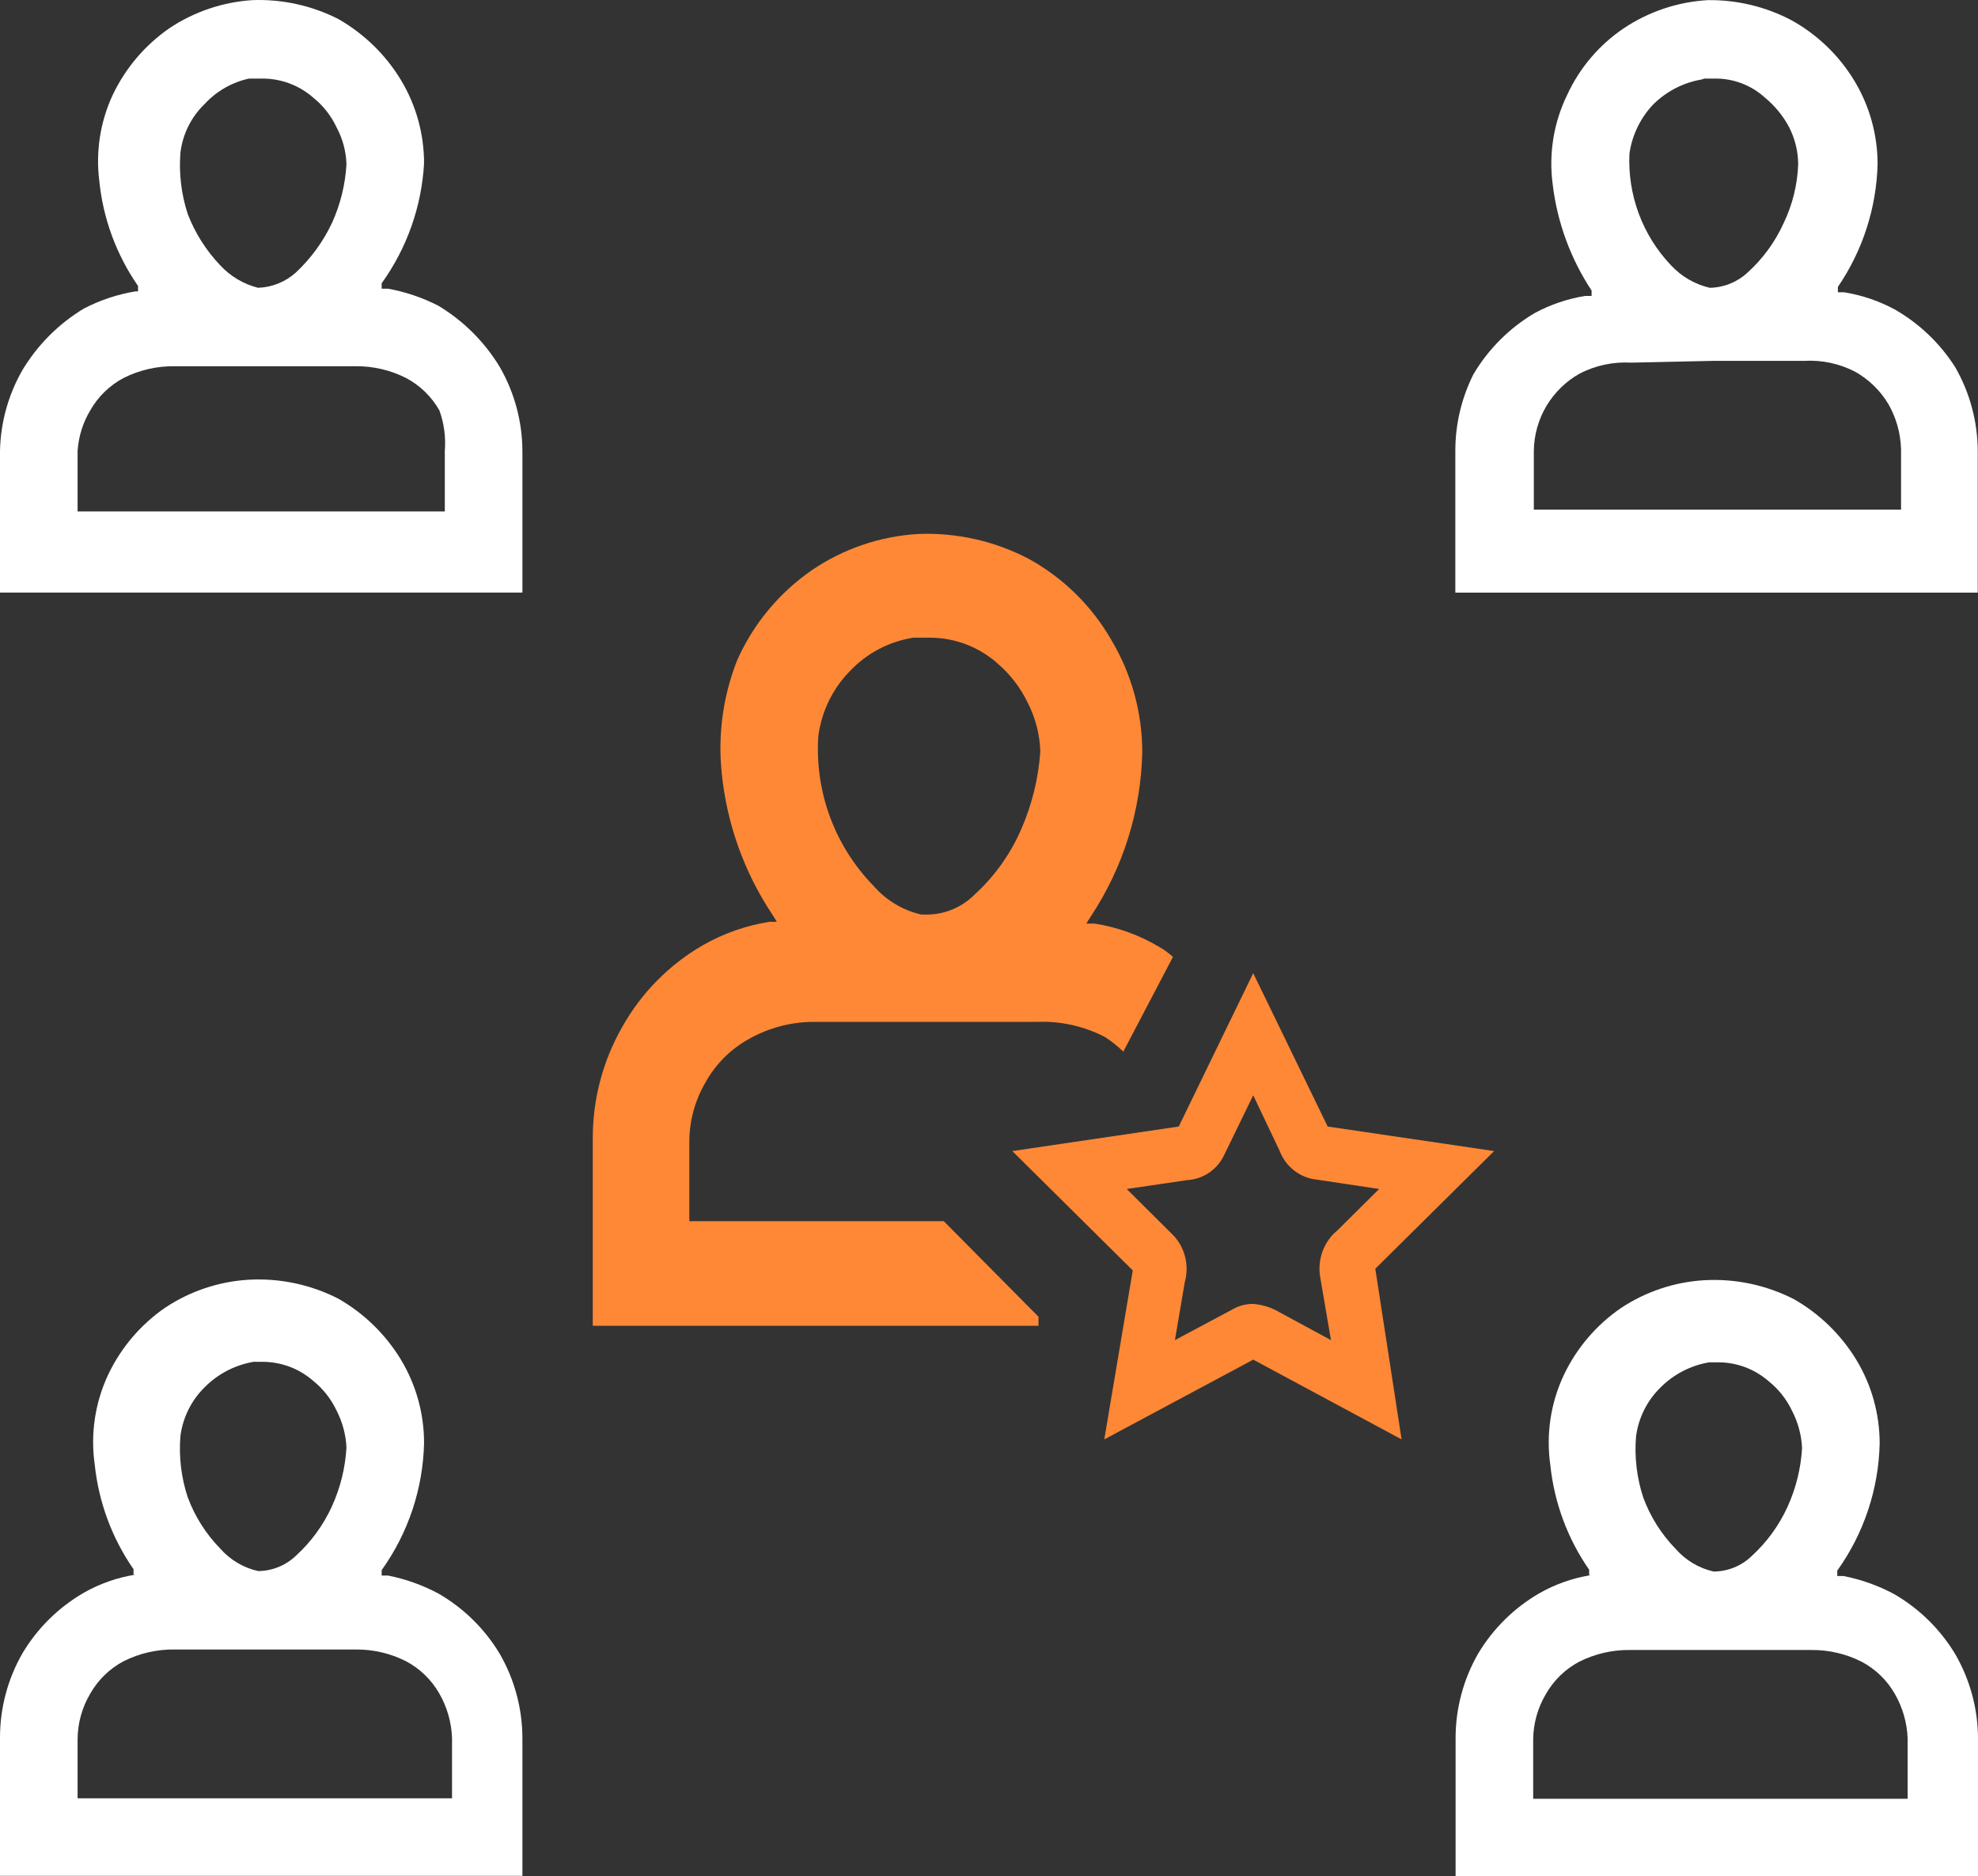 <?xml version="1.0" encoding="UTF-8"?> <svg xmlns="http://www.w3.org/2000/svg" width="175" height="166" viewBox="0 0 175 166" fill="none"><rect x="0" y="0" width="175" height="166" fill="#333333" stroke="none"/><path d="M128.781 153.793V166H175.001V153.793C174.991 151.189 174.304 148.632 173.005 146.374C171.68 144.159 169.812 142.319 167.577 141.028C166.175 140.277 164.668 139.739 163.107 139.432H162.548V138.954C164.902 135.666 166.209 131.746 166.3 127.704C166.301 125.088 165.583 122.521 164.224 120.285C162.869 118.067 160.974 116.228 158.716 114.939C156.253 113.678 153.496 113.099 150.734 113.264C148.11 113.428 145.577 114.281 143.39 115.737C141.224 117.23 139.49 119.266 138.36 121.641C137.189 124.126 136.773 126.9 137.163 129.619C137.51 132.944 138.691 136.127 140.596 138.874V139.353H140.755C139.155 139.607 137.614 140.148 136.205 140.948C133.97 142.239 132.102 144.079 130.777 146.294C129.465 148.575 128.777 151.162 128.781 153.793ZM150.734 120.524H152.011C153.655 120.523 155.243 121.118 156.481 122.199C157.365 122.907 158.075 123.808 158.557 124.832C159.08 125.847 159.38 126.963 159.435 128.103C159.332 129.896 158.899 131.654 158.157 133.289C157.402 134.953 156.315 136.446 154.964 137.677C154.062 138.543 152.862 139.028 151.612 139.034C150.311 138.74 149.137 138.041 148.259 137.039C146.993 135.741 146.013 134.192 145.385 132.491C144.811 130.744 144.593 128.899 144.747 127.066C144.966 125.43 145.724 123.914 146.902 122.758C148.072 121.584 149.578 120.803 151.212 120.524H150.734ZM135.646 153.873C135.661 152.468 136.046 151.092 136.764 149.884C137.454 148.664 138.479 147.668 139.717 147.012C141.128 146.303 142.689 145.947 144.268 145.975H152.25C156.561 145.975 160.233 145.975 160.233 145.975C161.785 145.956 163.318 146.312 164.703 147.012C165.942 147.668 166.967 148.664 167.657 149.884C168.339 151.078 168.722 152.419 168.774 153.793V159.139H135.646V153.873Z" fill="white"></path><path d="M128.758 39.902V52.428H174.977V39.902C174.968 37.298 174.28 34.74 172.982 32.482C171.64 30.372 169.805 28.619 167.633 27.376C166.239 26.624 164.728 26.112 163.163 25.86H162.604V25.382C164.794 22.177 166.014 18.41 166.117 14.531C166.118 11.915 165.4 9.348 164.041 7.111C162.678 4.872 160.751 3.029 158.453 1.766C156.188 0.584 153.665 -0.019 151.109 0.011C148.459 0.161 145.896 1.014 143.685 2.484C141.499 3.954 139.759 5.996 138.656 8.388C137.449 10.862 137.004 13.639 137.379 16.366C137.785 19.701 138.96 22.897 140.812 25.701V26.18H140.253C138.688 26.431 137.177 26.943 135.783 27.695C133.544 29.017 131.677 30.883 130.354 33.121C129.3 35.226 128.753 37.548 128.758 39.902ZM150.79 6.952H151.668C153.317 6.92 154.917 7.519 156.138 8.627C157.023 9.355 157.756 10.249 158.294 11.26C158.81 12.274 159.083 13.394 159.092 14.531C159.027 16.329 158.593 18.095 157.815 19.717C157.065 21.384 155.978 22.878 154.622 24.105C153.711 24.957 152.516 25.441 151.269 25.462C149.951 25.154 148.756 24.459 147.836 23.467C146.586 22.152 145.616 20.597 144.985 18.897C144.354 17.196 144.075 15.385 144.164 13.574C144.399 11.96 145.124 10.456 146.24 9.266C147.41 8.092 148.916 7.311 150.55 7.032L150.79 6.952ZM135.703 39.902C135.717 38.497 136.103 37.121 136.82 35.913C137.536 34.714 138.555 33.723 139.774 33.041C141.178 32.322 142.749 31.992 144.324 32.083L151.668 31.924C155.979 31.924 159.651 31.924 159.651 31.924C161.2 31.839 162.743 32.17 164.121 32.881C165.34 33.564 166.358 34.554 167.075 35.753C167.769 36.971 168.153 38.341 168.192 39.743V45.088H135.703V39.902Z" fill="white"></path><path d="M2.23679e-05 153.75V165.957H46.219V153.75C46.21 151.146 45.522 148.589 44.224 146.331C42.899 144.116 41.031 142.276 38.796 140.985C37.393 140.234 35.887 139.696 34.325 139.389H33.767V138.911C36.12 135.623 37.428 131.703 37.518 127.661C37.52 125.045 36.802 122.478 35.443 120.242C34.088 118.024 32.193 116.185 29.935 114.896C27.472 113.635 24.715 113.056 21.952 113.221C19.329 113.385 16.796 114.238 14.608 115.694C12.443 117.187 10.709 119.223 9.579 121.598C8.408 124.083 7.991 126.857 8.382 129.576C8.729 132.901 9.909 136.084 11.814 138.831V139.31H11.974C10.374 139.564 8.832 140.105 7.424 140.905C5.189 142.196 3.32 144.036 1.996 146.251C0.684 148.532 -0.005 151.119 2.23679e-05 153.75ZM21.952 120.481H23.23C24.873 120.48 26.462 121.075 27.7 122.156C28.584 122.864 29.293 123.765 29.775 124.789C30.299 125.804 30.598 126.92 30.653 128.06C30.55 129.853 30.117 131.611 29.376 133.246C28.62 134.91 27.534 136.403 26.183 137.634C25.281 138.5 24.081 138.985 22.83 138.991C21.53 138.697 20.356 137.998 19.478 136.996C18.211 135.698 17.232 134.149 16.604 132.448C16.029 130.701 15.812 128.856 15.965 127.023C16.184 125.387 16.943 123.871 18.121 122.715C19.291 121.541 20.797 120.76 22.431 120.481H21.952ZM6.865 153.83C6.88 152.425 7.265 151.049 7.983 149.841C8.673 148.622 9.698 147.625 10.936 146.969C12.346 146.26 13.908 145.904 15.486 145.932H23.469C27.78 145.932 31.452 145.932 31.452 145.932C33.003 145.913 34.537 146.269 35.922 146.969C37.16 147.625 38.185 148.622 38.876 149.841C39.558 151.035 39.941 152.376 39.993 153.75V159.096H6.865V153.83Z" fill="white"></path><path d="M0 39.901V52.427H46.219V39.901C46.21 37.297 45.522 34.74 44.224 32.481C42.883 30.259 41.02 28.396 38.796 27.056C37.389 26.332 35.882 25.822 34.325 25.54H33.767V25.062C36.002 21.954 37.304 18.273 37.518 14.451C37.52 11.834 36.802 9.267 35.443 7.031C34.088 4.813 32.193 2.974 29.935 1.685C27.59 0.492 24.981 -0.084 22.351 0.01C19.728 0.174 17.195 1.027 15.007 2.483C12.842 3.977 11.108 6.013 9.978 8.387C8.875 10.751 8.46 13.378 8.781 15.966C9.111 19.319 10.293 22.532 12.213 25.301V25.78H11.974C10.387 26.042 8.851 26.554 7.424 27.296C5.2 28.636 3.337 30.498 1.996 32.721C0.737 34.908 0.05 37.378 0 39.901H0ZM21.952 6.951H23.23C24.873 6.95 26.462 7.545 27.7 8.627C28.584 9.334 29.293 10.235 29.775 11.259C30.316 12.268 30.617 13.387 30.653 14.53C30.55 16.323 30.117 18.081 29.376 19.716C28.599 21.367 27.515 22.856 26.183 24.104C25.261 24.938 24.073 25.418 22.83 25.461C21.543 25.134 20.379 24.441 19.478 23.466C18.229 22.154 17.252 20.609 16.604 18.919C16.036 17.17 15.819 15.326 15.965 13.493C16.166 11.852 16.927 10.33 18.121 9.185C19.165 8.057 20.53 7.278 22.032 6.951H21.952ZM6.865 39.901C6.946 38.633 7.329 37.402 7.983 36.311C8.673 35.092 9.698 34.095 10.936 33.439C12.346 32.73 13.908 32.374 15.486 32.402H23.469C27.78 32.402 31.452 32.402 31.452 32.402C33.003 32.383 34.537 32.739 35.922 33.439C37.16 34.095 38.185 35.092 38.876 36.311C39.29 37.46 39.453 38.684 39.354 39.901V45.247H6.865V39.901Z" fill="white"></path><path d="M102.576 83.783C100.812 82.728 98.86 82.023 96.829 81.708H96.11L96.51 81.07C99.369 76.757 100.947 71.722 101.06 66.55C101.06 63.068 100.123 59.651 98.346 56.657C96.626 53.645 94.113 51.162 91.081 49.476C88.039 47.867 84.622 47.096 81.183 47.242C77.84 47.45 74.614 48.552 71.843 50.434C68.942 52.433 66.65 55.194 65.218 58.412C63.959 61.604 63.493 65.053 63.861 68.464C64.317 72.915 65.851 77.186 68.331 80.91L68.73 81.549H68.091C66.013 81.877 64.011 82.58 62.184 83.623C59.216 85.338 56.762 87.818 55.08 90.803C53.348 93.813 52.44 97.225 52.445 100.697V117.291H91.88V116.494L83.498 108.037H60.987V100.856C61.018 99.059 61.513 97.3 62.424 95.75C63.316 94.139 64.644 92.812 66.255 91.921C67.962 90.957 69.883 90.436 71.843 90.405H79.826H81.822C87.409 90.405 91.8 90.405 91.8 90.405C93.879 90.329 95.943 90.796 97.787 91.761C98.357 92.137 98.891 92.564 99.383 93.037L103.774 84.66C103.409 84.324 103.007 84.029 102.576 83.783ZM90.363 73.331C89.41 75.546 87.995 77.532 86.212 79.155C85.13 80.24 83.673 80.868 82.141 80.91H81.502C79.857 80.528 78.376 79.634 77.271 78.357C75.575 76.615 74.264 74.536 73.425 72.254C72.587 69.972 72.238 67.539 72.402 65.114C72.684 62.946 73.665 60.929 75.196 59.369C76.682 57.797 78.647 56.759 80.784 56.417H82.38C84.527 56.445 86.593 57.237 88.208 58.651C89.348 59.619 90.272 60.815 90.922 62.161C91.609 63.497 91.991 64.969 92.039 66.47C91.88 68.836 91.313 71.158 90.363 73.331Z" fill="#FE8836"></path><path d="M121.678 112.245L132.19 101.835L117.464 99.664L110.876 86.096L104.288 99.664L89.562 101.835L100.219 112.394L97.7 127.343L110.876 120.288L124.003 127.343L121.678 112.245ZM117.755 118.561L113.201 116.094C112.476 115.666 111.664 115.413 110.828 115.354C110.199 115.361 109.582 115.53 109.035 115.847L103.949 118.561L104.821 113.43C105.02 112.72 105.035 111.97 104.865 111.252C104.695 110.535 104.346 109.874 103.852 109.334L99.686 105.19L105.063 104.401C105.731 104.361 106.378 104.144 106.938 103.772C107.499 103.4 107.955 102.885 108.26 102.279L110.876 96.901L113.201 101.786C113.438 102.42 113.829 102.984 114.337 103.424C114.845 103.864 115.454 104.166 116.108 104.302L122.017 105.19L118.336 108.841C117.753 109.318 117.303 109.943 117.031 110.653C116.759 111.363 116.674 112.133 116.786 112.887L117.755 118.561Z" fill="#FE8836"></path></svg> 